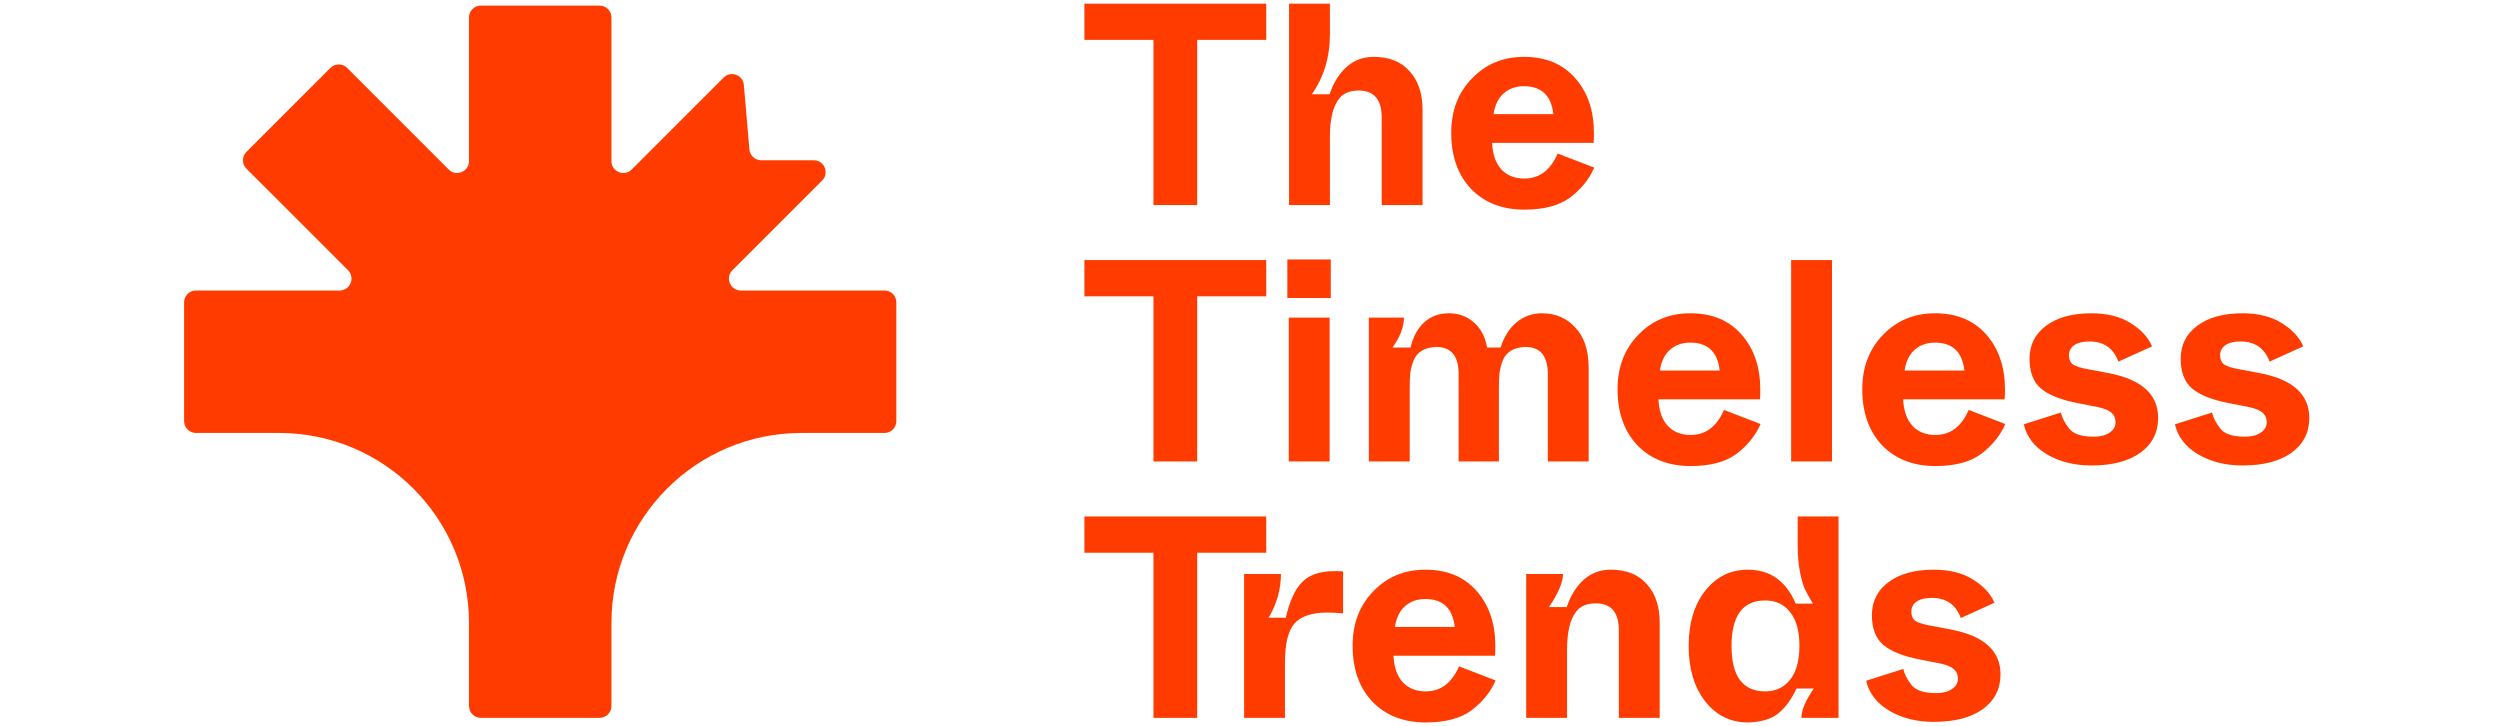 <svg xmlns="http://www.w3.org/2000/svg" width="351" height="102" viewBox="0 0 351 102" fill="none"><path fill-rule="evenodd" clip-rule="evenodd" d="M114.249 22.502C115.734 22.502 116.477 24.298 115.427 25.348L102.834 37.941C101.784 38.991 102.527 40.787 104.012 40.787H124.18C125.1 40.787 125.846 41.533 125.846 42.453V59.12C125.846 60.04 125.1 60.787 124.18 60.787H112.513C97.785 60.787 85.846 72.726 85.846 87.453V99.12C85.846 100.04 85.1 100.787 84.18 100.787H67.513C66.592 100.787 65.846 100.04 65.846 99.12V87.453C65.846 72.726 53.907 60.787 39.18 60.787H27.513C26.592 60.787 25.846 60.04 25.846 59.12V42.453C25.846 41.533 26.592 40.787 27.513 40.787H47.68C49.165 40.787 49.909 38.991 48.859 37.941L34.598 23.681C33.947 23.03 33.947 21.975 34.598 21.324L46.383 9.539C47.034 8.888 48.09 8.888 48.74 9.539L63.001 23.799C64.051 24.849 65.846 24.106 65.846 22.621V2.453C65.846 1.533 66.592 0.787 67.513 0.787H84.18C85.1 0.787 85.846 1.533 85.846 2.453V22.621C85.846 24.106 87.641 24.849 88.691 23.799L101.598 10.893C102.6 9.891 104.316 10.517 104.437 11.928L105.215 20.978C105.289 21.84 106.011 22.502 106.876 22.502H114.249Z" fill="#FF3B00"></path><path d="M161.945 28.787V5.601H152.25V0.511H177.779V5.601H168.085V28.787H161.945ZM180.984 28.787V0.511H186.72V4.793C186.72 8.024 185.872 10.838 184.175 13.235H186.68C187.218 11.619 188.013 10.34 189.063 9.398C190.113 8.455 191.379 7.984 192.86 7.984C195.041 7.984 196.724 8.657 197.909 10.004C199.121 11.323 199.727 13.127 199.727 15.416V28.787H193.991V16.507C193.991 13.976 192.914 12.71 190.759 12.71C189.548 12.71 188.645 13.073 188.053 13.8C187.164 14.878 186.72 16.682 186.72 19.213V28.787H180.984ZM203.753 18.648C203.753 15.551 204.723 13.006 206.662 11.013C208.6 8.994 211.038 7.984 213.973 7.984C217.016 7.984 219.413 8.98 221.163 10.973C222.913 12.966 223.789 15.537 223.789 18.688C223.789 19.308 223.775 19.765 223.748 20.062H209.489C209.57 21.704 210.014 22.956 210.822 23.818C211.63 24.653 212.694 25.07 214.013 25.07C216.114 25.07 217.676 23.899 218.699 21.556L223.829 23.535C223.129 25.151 221.998 26.552 220.436 27.736C218.901 28.867 216.76 29.433 214.013 29.433C210.916 29.433 208.425 28.463 206.54 26.525C204.682 24.559 203.753 21.933 203.753 18.648ZM209.691 16.022H218.093C217.797 13.41 216.423 12.104 213.973 12.104C212.815 12.104 211.859 12.441 211.105 13.114C210.351 13.787 209.88 14.757 209.691 16.022ZM161.945 64.787V41.601H152.25V36.511H177.779V41.601H168.085V64.787H161.945ZM180.742 41.843V36.43H186.841V41.843H180.742ZM180.944 64.787V44.59H186.68V64.787H180.944ZM192.187 64.787V44.59H197.115C197.115 45.909 196.576 47.31 195.499 48.791H198.044C198.394 47.283 199.027 46.111 199.943 45.276C200.858 44.415 202.03 43.984 203.457 43.984C204.776 43.984 205.921 44.401 206.89 45.236C207.887 46.071 208.52 47.256 208.789 48.791H210.687C211.172 47.256 211.926 46.071 212.949 45.236C213.973 44.401 215.144 43.984 216.464 43.984C218.403 43.984 219.978 44.657 221.19 46.004C222.429 47.323 223.048 49.208 223.048 51.659V64.787H217.312V52.507C217.312 49.976 216.262 48.71 214.161 48.71C213.353 48.737 212.68 48.912 212.142 49.235C211.603 49.558 211.212 50.029 210.97 50.649C210.755 51.241 210.607 51.82 210.526 52.386C210.472 52.951 210.445 53.651 210.445 54.486V64.787H204.79V52.507C204.79 49.976 203.74 48.71 201.639 48.71C200.831 48.737 200.158 48.912 199.619 49.235C199.081 49.558 198.69 50.029 198.448 50.649C198.233 51.241 198.085 51.82 198.004 52.386C197.95 52.951 197.923 53.651 197.923 54.486V64.787H192.187ZM227.106 54.648C227.106 51.551 228.075 49.006 230.014 47.013C231.953 44.994 234.39 43.984 237.325 43.984C240.368 43.984 242.765 44.98 244.516 46.973C246.266 48.966 247.141 51.538 247.141 54.688C247.141 55.307 247.128 55.765 247.101 56.062H232.842C232.923 57.704 233.367 58.956 234.175 59.818C234.983 60.653 236.046 61.07 237.366 61.07C239.466 61.07 241.028 59.899 242.052 57.556L247.182 59.535C246.481 61.151 245.35 62.551 243.788 63.736C242.254 64.867 240.113 65.433 237.366 65.433C234.269 65.433 231.778 64.463 229.893 62.525C228.035 60.559 227.106 57.933 227.106 54.648ZM233.044 52.022H241.446C241.149 49.41 239.776 48.104 237.325 48.104C236.168 48.104 235.212 48.441 234.458 49.114C233.704 49.787 233.232 50.757 233.044 52.022ZM251.476 64.787V36.511H257.212V64.787H251.476ZM261.464 54.648C261.464 51.551 262.434 49.006 264.373 47.013C266.312 44.994 268.749 43.984 271.684 43.984C274.727 43.984 277.124 44.98 278.874 46.973C280.624 48.966 281.5 51.538 281.5 54.688C281.5 55.307 281.486 55.765 281.459 56.062H267.2C267.281 57.704 267.725 58.956 268.533 59.818C269.341 60.653 270.405 61.07 271.724 61.07C273.825 61.07 275.387 59.899 276.41 57.556L281.54 59.535C280.84 61.151 279.709 62.551 278.147 63.736C276.612 64.867 274.471 65.433 271.724 65.433C268.627 65.433 266.136 64.463 264.251 62.525C262.393 60.559 261.464 57.933 261.464 54.648ZM267.402 52.022H275.804C275.508 49.41 274.134 48.104 271.684 48.104C270.526 48.104 269.57 48.441 268.816 49.114C268.062 49.787 267.591 50.757 267.402 52.022ZM284.138 59.576L289.349 57.92C289.51 58.647 289.901 59.401 290.52 60.182C291.112 60.936 292.257 61.313 293.953 61.313C294.896 61.313 295.637 61.124 296.175 60.747C296.741 60.37 297.023 59.886 297.023 59.293C297.023 58.728 296.835 58.283 296.458 57.96C296.081 57.61 295.435 57.341 294.519 57.152L291.651 56.587C289.308 56.129 287.598 55.442 286.521 54.527C285.471 53.611 284.946 52.224 284.946 50.366C284.946 48.427 285.727 46.879 287.288 45.721C288.85 44.563 290.964 43.984 293.63 43.984C295.839 43.984 297.67 44.442 299.124 45.357C300.605 46.273 301.615 47.363 302.153 48.629L297.427 50.77C296.727 48.885 295.367 47.942 293.348 47.942C292.432 47.942 291.718 48.117 291.207 48.468C290.722 48.818 290.48 49.289 290.48 49.881C290.48 50.447 290.668 50.878 291.045 51.174C291.449 51.443 292.19 51.672 293.267 51.861L296.054 52.386C300.686 53.274 303.002 55.375 303.002 58.687C303.002 60.734 302.167 62.363 300.497 63.575C298.828 64.76 296.539 65.352 293.63 65.352C291.234 65.352 289.147 64.827 287.369 63.777C285.619 62.727 284.542 61.326 284.138 59.576ZM305.36 59.576L310.571 57.92C310.733 58.647 311.123 59.401 311.743 60.182C312.335 60.936 313.479 61.313 315.176 61.313C316.119 61.313 316.859 61.124 317.398 60.747C317.963 60.37 318.246 59.886 318.246 59.293C318.246 58.728 318.057 58.283 317.68 57.96C317.303 57.61 316.657 57.341 315.742 57.152L312.874 56.587C310.531 56.129 308.821 55.442 307.744 54.527C306.693 53.611 306.168 52.224 306.168 50.366C306.168 48.427 306.949 46.879 308.511 45.721C310.073 44.563 312.187 43.984 314.853 43.984C317.061 43.984 318.892 44.442 320.346 45.357C321.828 46.273 322.837 47.363 323.376 48.629L318.65 50.77C317.95 48.885 316.59 47.942 314.57 47.942C313.654 47.942 312.941 48.117 312.429 48.468C311.944 48.818 311.702 49.289 311.702 49.881C311.702 50.447 311.891 50.878 312.268 51.174C312.672 51.443 313.412 51.672 314.489 51.861L317.276 52.386C321.908 53.274 324.224 55.375 324.224 58.687C324.224 60.734 323.389 62.363 321.72 63.575C320.05 64.76 317.761 65.352 314.853 65.352C312.456 65.352 310.369 64.827 308.592 63.777C306.841 62.727 305.764 61.326 305.36 59.576ZM161.945 100.787V77.601H152.25V72.511H177.779V77.601H168.085V100.787H161.945ZM174.673 100.787V80.59H179.843C179.843 82.744 179.264 84.791 178.106 86.73H180.53C181.041 84.441 181.795 82.784 182.792 81.761C183.788 80.711 185.31 80.186 187.356 80.186C188.029 80.186 188.433 80.199 188.568 80.226V86.124C187.787 86.043 187.046 86.002 186.346 86.002C184.192 86.002 182.657 86.514 181.741 87.537C180.853 88.561 180.408 90.392 180.408 93.031V100.787H174.673ZM189.907 90.648C189.907 87.551 190.877 85.006 192.816 83.013C194.755 80.994 197.192 79.984 200.127 79.984C203.17 79.984 205.567 80.98 207.317 82.973C209.067 84.966 209.943 87.537 209.943 90.688C209.943 91.308 209.929 91.765 209.902 92.062H195.643C195.724 93.704 196.168 94.957 196.976 95.818C197.784 96.653 198.848 97.07 200.167 97.07C202.268 97.07 203.83 95.899 204.853 93.556L209.983 95.535C209.283 97.151 208.152 98.552 206.59 99.736C205.055 100.867 202.914 101.433 200.167 101.433C197.07 101.433 194.58 100.463 192.694 98.525C190.836 96.559 189.907 93.933 189.907 90.648ZM195.845 88.022H204.247C203.951 85.41 202.577 84.104 200.127 84.104C198.969 84.104 198.013 84.441 197.259 85.114C196.505 85.787 196.034 86.757 195.845 88.022ZM214.277 100.787V80.59H219.448C219.421 81.802 218.761 83.35 217.468 85.235H219.973C220.511 83.619 221.306 82.34 222.356 81.398C223.406 80.455 224.672 79.984 226.153 79.984C228.334 79.984 230.017 80.657 231.202 82.004C232.414 83.323 233.02 85.127 233.02 87.416V100.787H227.284V88.507C227.284 85.976 226.207 84.71 224.053 84.71C222.841 84.71 221.939 85.073 221.346 85.8C220.458 86.878 220.013 88.682 220.013 91.213V100.787H214.277ZM239.389 98.444C237.854 96.451 237.087 93.866 237.087 90.688C237.087 87.51 237.854 84.939 239.389 82.973C240.951 80.98 242.957 79.984 245.408 79.984C248.532 79.984 250.767 81.573 252.113 84.75H254.537C254.052 83.942 253.675 83.269 253.406 82.731C253.164 82.192 252.935 81.384 252.719 80.307C252.504 79.23 252.396 77.951 252.396 76.47V72.511H258.132V100.787H252.921C252.921 99.71 253.5 98.336 254.658 96.666H252.235C251.507 98.201 250.646 99.373 249.649 100.181C248.68 100.962 247.266 101.379 245.408 101.433C242.957 101.433 240.951 100.437 239.389 98.444ZM252.639 90.688C252.639 88.615 252.208 87.039 251.346 85.962C250.511 84.858 249.34 84.306 247.832 84.306C244.681 84.306 243.106 86.433 243.106 90.688C243.106 94.943 244.681 97.07 247.832 97.07C249.313 97.07 250.484 96.518 251.346 95.414C252.208 94.31 252.639 92.735 252.639 90.688ZM262.008 95.576L267.219 93.92C267.38 94.647 267.771 95.401 268.39 96.182C268.983 96.936 270.127 97.313 271.824 97.313C272.766 97.313 273.507 97.124 274.045 96.747C274.611 96.37 274.894 95.885 274.894 95.293C274.894 94.728 274.705 94.283 274.328 93.96C273.951 93.61 273.305 93.341 272.389 93.152L269.521 92.587C267.178 92.129 265.468 91.442 264.391 90.527C263.341 89.611 262.816 88.224 262.816 86.366C262.816 84.427 263.597 82.879 265.159 81.721C266.721 80.563 268.835 79.984 271.501 79.984C273.709 79.984 275.54 80.442 276.994 81.357C278.475 82.273 279.485 83.363 280.024 84.629L275.298 86.77C274.597 84.885 273.237 83.942 271.218 83.942C270.302 83.942 269.589 84.118 269.077 84.468C268.592 84.818 268.35 85.289 268.35 85.881C268.35 86.447 268.538 86.878 268.915 87.174C269.319 87.443 270.06 87.672 271.137 87.861L273.924 88.386C278.556 89.274 280.872 91.375 280.872 94.687C280.872 96.734 280.037 98.363 278.367 99.575C276.698 100.76 274.409 101.352 271.501 101.352C269.104 101.352 267.017 100.827 265.239 99.777C263.489 98.727 262.412 97.326 262.008 95.576Z" fill="#FF3B00"></path></svg>